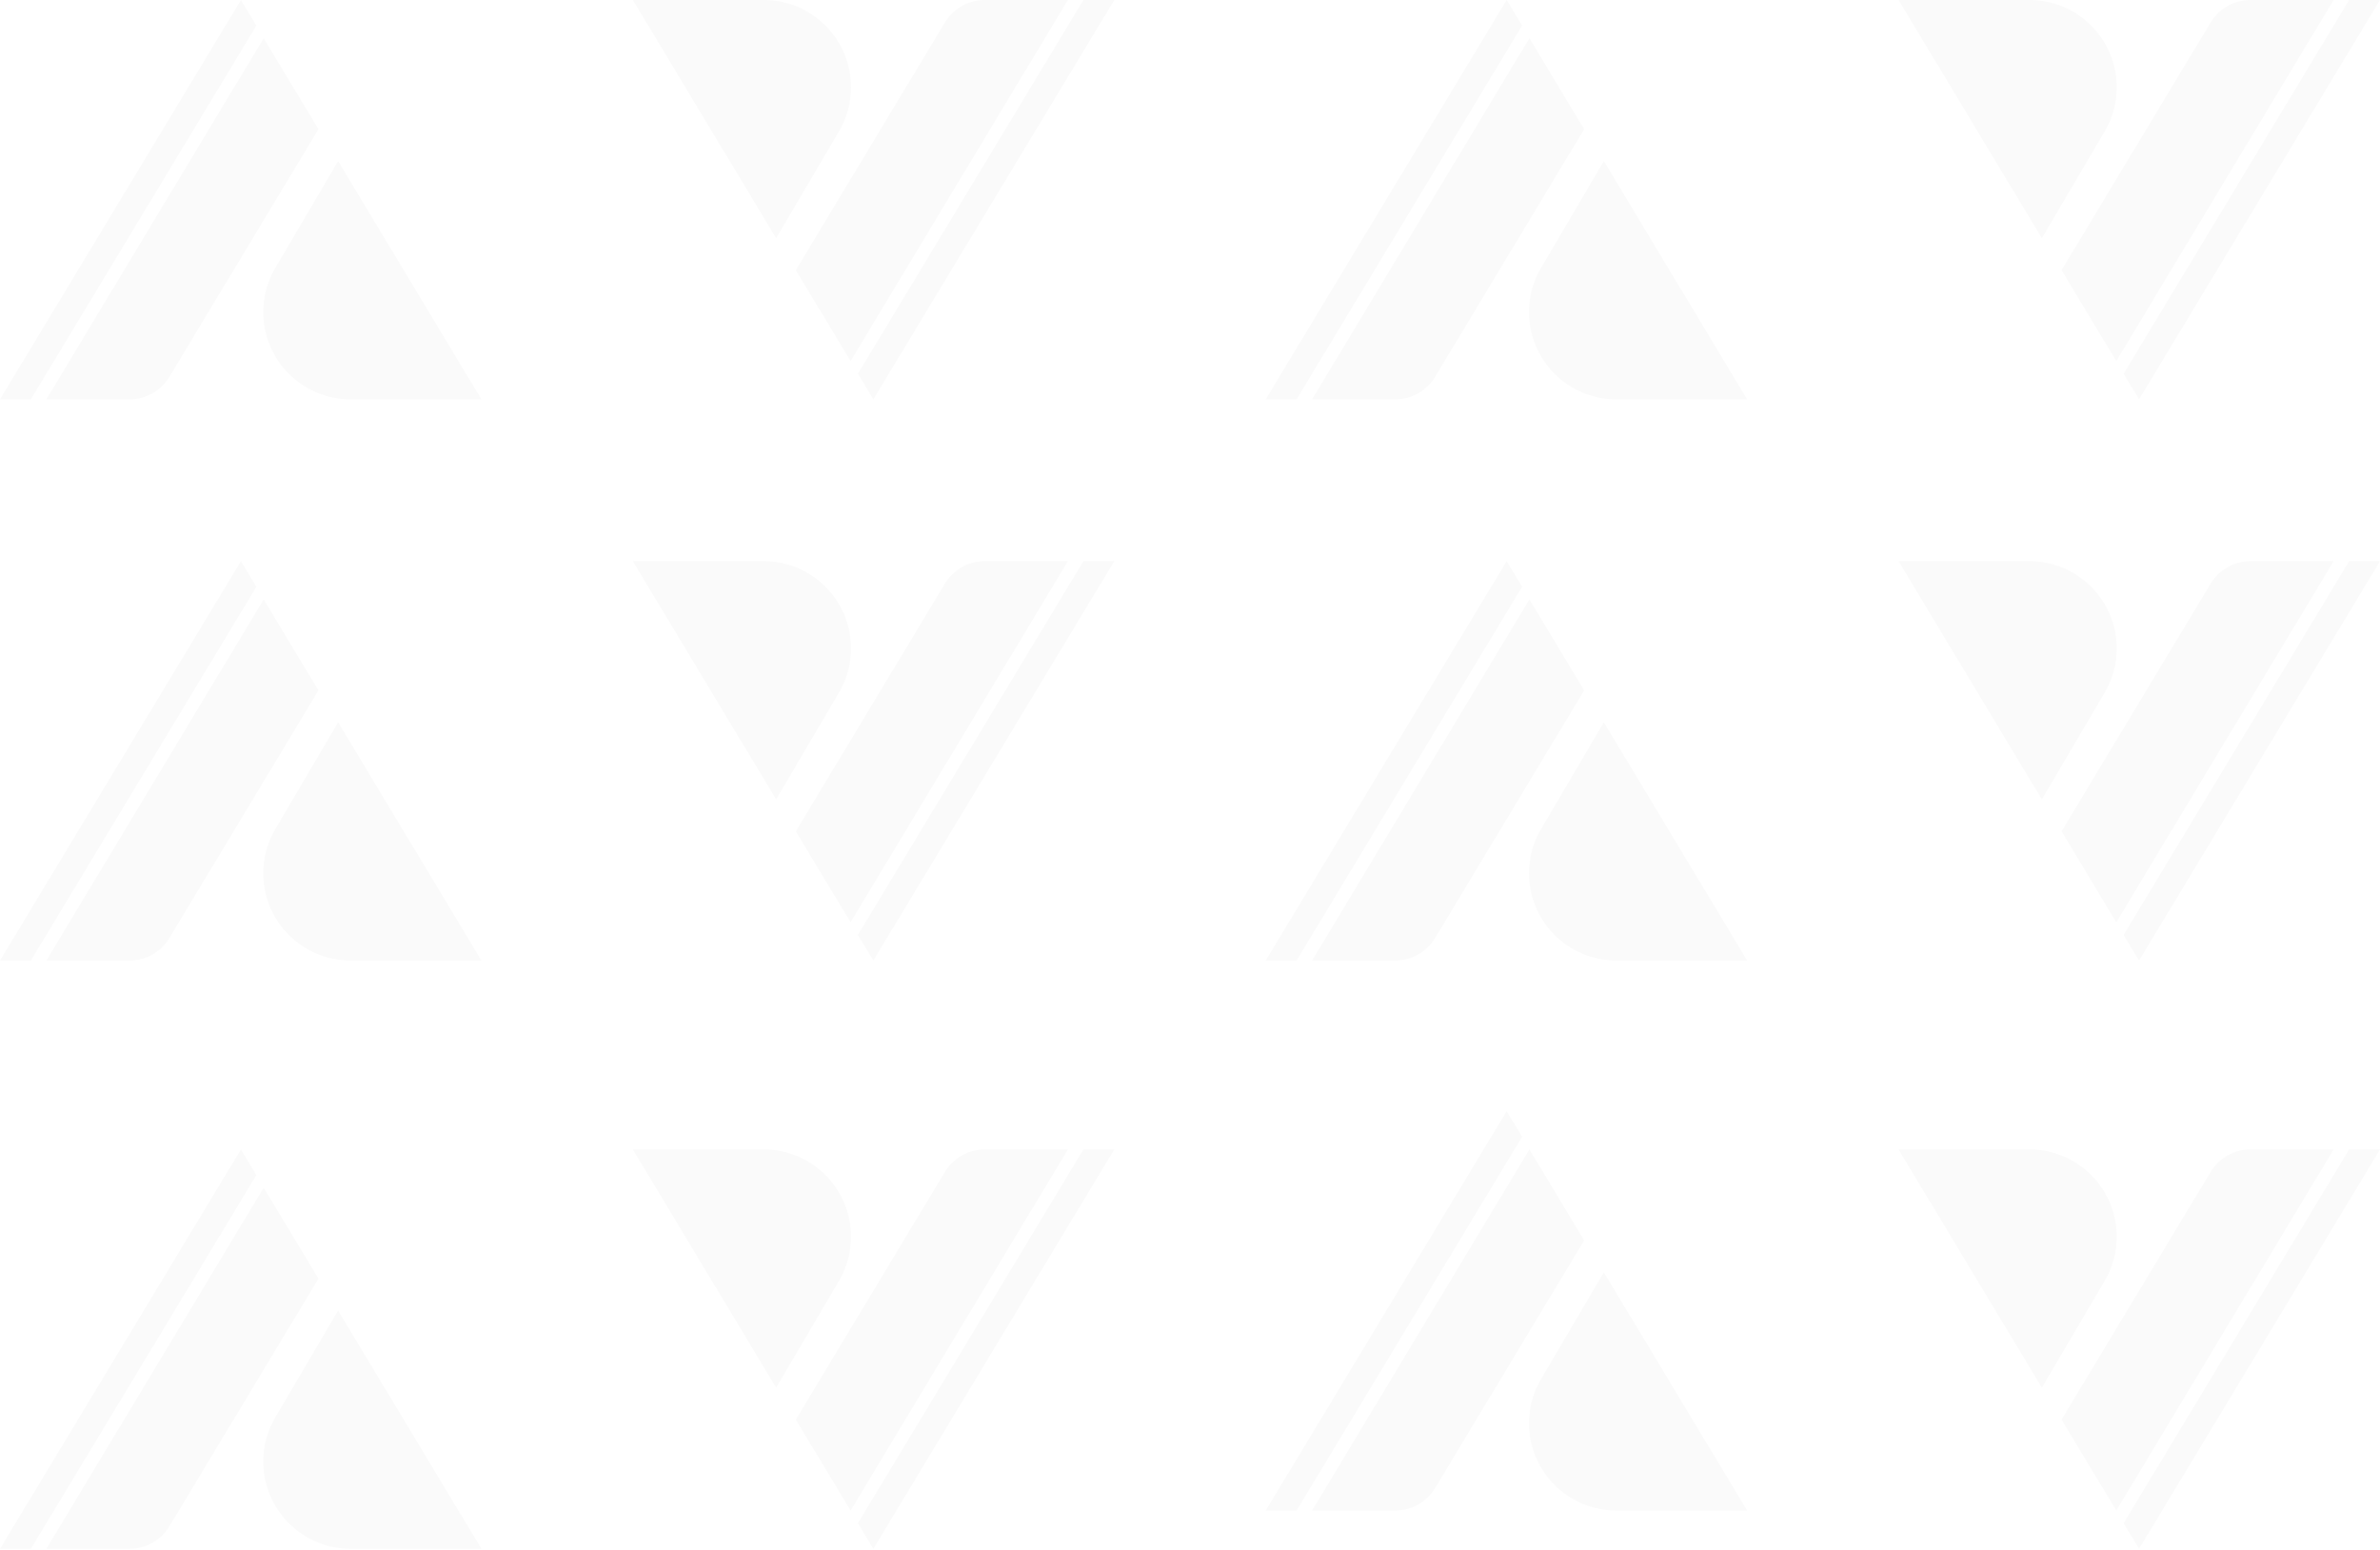 <svg width="1493" height="972" viewBox="0 0 1493 972" fill="none" xmlns="http://www.w3.org/2000/svg">
<g opacity="0.02">
<path fill-rule="evenodd" clip-rule="evenodd" d="M151.146 0L160.831 16.049L19.368 250.487H0L151.146 0Z" fill="black"/>
<path fill-rule="evenodd" clip-rule="evenodd" d="M212.12 101.061L302 250.48H220.88C220.566 250.485 220.252 250.488 219.937 250.488C189.682 250.488 165.156 225.989 165.156 195.768C165.156 186.21 167.609 177.225 171.921 169.406L171.918 169.401L172.007 169.252C172.442 168.469 172.896 167.697 173.368 166.937L212.12 101.061Z" fill="black"/>
<path fill-rule="evenodd" clip-rule="evenodd" d="M199.76 81.038L165.423 23.986L29.099 250.486H81.031C81.112 250.487 81.191 250.486 81.271 250.486C92.267 250.486 101.842 244.414 106.814 235.445L199.76 81.038Z" fill="black"/>
</g>
<g opacity="0.02">
<path fill-rule="evenodd" clip-rule="evenodd" d="M151.146 352L160.831 368.049L19.368 602.487H0L151.146 352Z" fill="black"/>
<path fill-rule="evenodd" clip-rule="evenodd" d="M212.12 453.061L302 602.48H220.88C220.566 602.485 220.252 602.488 219.937 602.488C189.682 602.488 165.156 577.989 165.156 547.768C165.156 538.21 167.609 529.225 171.921 521.406L171.918 521.401L172.007 521.252C172.442 520.469 172.896 519.697 173.368 518.937L212.12 453.061Z" fill="black"/>
<path fill-rule="evenodd" clip-rule="evenodd" d="M199.76 433.038L165.423 375.986L29.099 602.486H81.031C81.112 602.487 81.191 602.486 81.271 602.486C92.267 602.486 101.842 596.414 106.814 587.445L199.76 433.038Z" fill="black"/>
</g>
<g opacity="0.02">
<path fill-rule="evenodd" clip-rule="evenodd" d="M151.146 721L160.831 737.049L19.368 971.487H0L151.146 721Z" fill="black"/>
<path fill-rule="evenodd" clip-rule="evenodd" d="M212.12 822.061L302 971.48H220.88C220.566 971.485 220.252 971.488 219.937 971.488C189.682 971.488 165.156 946.989 165.156 916.768C165.156 907.21 167.609 898.225 171.921 890.406L171.918 890.401L172.007 890.252C172.442 889.469 172.896 888.697 173.368 887.937L212.12 822.061Z" fill="black"/>
<path fill-rule="evenodd" clip-rule="evenodd" d="M199.76 802.038L165.423 744.986L29.099 971.486H81.031C81.112 971.487 81.191 971.486 81.271 971.486C92.267 971.486 101.842 965.414 106.814 956.445L199.76 802.038Z" fill="black"/>
</g>
<g opacity="0.02">
<path fill-rule="evenodd" clip-rule="evenodd" d="M945.146 0L954.831 16.049L813.368 250.487H794L945.146 0Z" fill="black"/>
<path fill-rule="evenodd" clip-rule="evenodd" d="M1006.12 101.061L1096 250.48H1014.88C1014.57 250.485 1014.25 250.488 1013.94 250.488C983.682 250.488 959.156 225.989 959.156 195.768C959.156 186.21 961.609 177.225 965.921 169.406L965.918 169.401L966.007 169.252C966.442 168.469 966.896 167.697 967.368 166.937L1006.12 101.061Z" fill="black"/>
<path fill-rule="evenodd" clip-rule="evenodd" d="M993.76 81.038L959.423 23.986L823.099 250.486H875.031C875.111 250.487 875.191 250.486 875.271 250.486C886.267 250.486 895.842 244.414 900.814 235.445L993.76 81.038Z" fill="black"/>
</g>
<g opacity="0.02">
<path fill-rule="evenodd" clip-rule="evenodd" d="M945.146 352L954.831 368.049L813.368 602.487H794L945.146 352Z" fill="black"/>
<path fill-rule="evenodd" clip-rule="evenodd" d="M1006.12 453.061L1096 602.48H1014.88C1014.57 602.485 1014.25 602.488 1013.94 602.488C983.682 602.488 959.156 577.989 959.156 547.768C959.156 538.21 961.609 529.225 965.921 521.406L965.918 521.401L966.007 521.252C966.442 520.469 966.896 519.697 967.368 518.937L1006.12 453.061Z" fill="black"/>
<path fill-rule="evenodd" clip-rule="evenodd" d="M993.76 433.038L959.423 375.986L823.099 602.486H875.031C875.111 602.487 875.191 602.486 875.271 602.486C886.267 602.486 895.842 596.414 900.814 587.445L993.76 433.038Z" fill="black"/>
</g>
<g opacity="0.02">
<path fill-rule="evenodd" clip-rule="evenodd" d="M945.146 697L954.831 713.049L813.368 947.487H794L945.146 697Z" fill="black"/>
<path fill-rule="evenodd" clip-rule="evenodd" d="M1006.12 798.061L1096 947.48H1014.88C1014.57 947.485 1014.25 947.488 1013.94 947.488C983.682 947.488 959.156 922.989 959.156 892.768C959.156 883.21 961.609 874.225 965.921 866.406L965.918 866.401L966.007 866.252C966.442 865.469 966.896 864.697 967.368 863.937L1006.12 798.061Z" fill="black"/>
<path fill-rule="evenodd" clip-rule="evenodd" d="M993.76 778.038L959.423 720.986L823.099 947.486H875.031C875.111 947.487 875.191 947.486 875.271 947.486C886.267 947.486 895.842 941.414 900.814 932.445L993.76 778.038Z" fill="black"/>
</g>
<g opacity="0.02">
<path fill-rule="evenodd" clip-rule="evenodd" d="M547.854 250.488L538.169 234.439L679.632 0.001L699 0.001L547.854 250.488Z" fill="black"/>
<path fill-rule="evenodd" clip-rule="evenodd" d="M486.88 149.428L397 0.009L478.12 0.009C478.434 0.003 478.748 0.001 479.063 0.001C509.318 0.001 533.844 24.499 533.844 54.72C533.844 64.278 531.391 73.263 527.079 81.082L527.082 81.087L526.993 81.236C526.558 82.019 526.104 82.791 525.632 83.551L486.88 149.428Z" fill="black"/>
<path fill-rule="evenodd" clip-rule="evenodd" d="M499.24 169.451L533.577 226.502L669.901 0.002L617.969 0.002C617.889 0.001 617.809 0.002 617.729 0.002C606.733 0.002 597.158 6.074 592.186 15.044L499.24 169.451Z" fill="black"/>
</g>
<g opacity="0.02">
<path fill-rule="evenodd" clip-rule="evenodd" d="M547.854 602.488L538.169 586.439L679.632 352.001L699 352.001L547.854 602.488Z" fill="black"/>
<path fill-rule="evenodd" clip-rule="evenodd" d="M486.88 501.428L397 352.009L478.12 352.009C478.434 352.003 478.748 352.001 479.063 352.001C509.318 352.001 533.844 376.499 533.844 406.72C533.844 416.278 531.391 425.264 527.079 433.083L527.082 433.087L526.993 433.236C526.558 434.019 526.104 434.791 525.632 435.551L486.88 501.428Z" fill="black"/>
<path fill-rule="evenodd" clip-rule="evenodd" d="M499.24 521.451L533.577 578.502L669.901 352.002L617.969 352.002C617.889 352.001 617.809 352.002 617.729 352.002C606.733 352.002 597.158 358.074 592.186 367.044L499.24 521.451Z" fill="black"/>
</g>
<g opacity="0.02">
<path fill-rule="evenodd" clip-rule="evenodd" d="M547.854 971.488L538.169 955.439L679.632 721.001L699 721.001L547.854 971.488Z" fill="black"/>
<path fill-rule="evenodd" clip-rule="evenodd" d="M486.88 870.428L397 721.009L478.12 721.009C478.434 721.003 478.748 721.001 479.063 721.001C509.318 721.001 533.844 745.499 533.844 775.72C533.844 785.278 531.391 794.264 527.079 802.083L527.082 802.087L526.993 802.236C526.558 803.019 526.104 803.791 525.632 804.551L486.88 870.428Z" fill="black"/>
<path fill-rule="evenodd" clip-rule="evenodd" d="M499.24 890.451L533.577 947.502L669.901 721.002L617.969 721.002C617.889 721.001 617.809 721.002 617.729 721.002C606.733 721.002 597.158 727.074 592.186 736.044L499.24 890.451Z" fill="black"/>
</g>
<g opacity="0.02">
<path fill-rule="evenodd" clip-rule="evenodd" d="M1341.85 250.488L1332.17 234.439L1473.63 0.001L1493 0.001L1341.85 250.488Z" fill="black"/>
<path fill-rule="evenodd" clip-rule="evenodd" d="M1280.88 149.428L1191 0.009L1272.12 0.009C1272.43 0.003 1272.75 0.001 1273.06 0.001C1303.32 0.001 1327.84 24.499 1327.84 54.72C1327.84 64.278 1325.39 73.263 1321.08 81.082L1321.08 81.087L1320.99 81.236C1320.56 82.019 1320.1 82.791 1319.63 83.551L1280.88 149.428Z" fill="black"/>
<path fill-rule="evenodd" clip-rule="evenodd" d="M1293.24 169.451L1327.58 226.502L1463.9 0.002L1411.97 0.002C1411.89 0.001 1411.81 0.002 1411.73 0.002C1400.73 0.002 1391.16 6.074 1386.19 15.044L1293.24 169.451Z" fill="black"/>
</g>
<g opacity="0.02">
<path fill-rule="evenodd" clip-rule="evenodd" d="M1341.85 602.488L1332.17 586.439L1473.63 352.001L1493 352.001L1341.85 602.488Z" fill="black"/>
<path fill-rule="evenodd" clip-rule="evenodd" d="M1280.88 501.428L1191 352.009L1272.12 352.009C1272.43 352.003 1272.75 352.001 1273.06 352.001C1303.32 352.001 1327.84 376.499 1327.84 406.72C1327.84 416.278 1325.39 425.264 1321.08 433.083L1321.08 433.087L1320.99 433.236C1320.56 434.019 1320.1 434.791 1319.63 435.551L1280.88 501.428Z" fill="black"/>
<path fill-rule="evenodd" clip-rule="evenodd" d="M1293.24 521.451L1327.58 578.502L1463.9 352.002L1411.97 352.002C1411.89 352.001 1411.81 352.002 1411.73 352.002C1400.73 352.002 1391.16 358.074 1386.19 367.044L1293.24 521.451Z" fill="black"/>
</g>
<g opacity="0.02">
<path fill-rule="evenodd" clip-rule="evenodd" d="M1341.85 971.488L1332.17 955.439L1473.63 721.001L1493 721.001L1341.85 971.488Z" fill="black"/>
<path fill-rule="evenodd" clip-rule="evenodd" d="M1280.88 870.428L1191 721.009L1272.12 721.009C1272.43 721.003 1272.75 721.001 1273.06 721.001C1303.32 721.001 1327.84 745.499 1327.84 775.72C1327.84 785.278 1325.39 794.264 1321.08 802.083L1321.08 802.087L1320.99 802.236C1320.56 803.019 1320.1 803.791 1319.63 804.551L1280.88 870.428Z" fill="black"/>
<path fill-rule="evenodd" clip-rule="evenodd" d="M1293.24 890.451L1327.58 947.502L1463.9 721.002L1411.97 721.002C1411.89 721.001 1411.81 721.002 1411.73 721.002C1400.73 721.002 1391.16 727.074 1386.19 736.044L1293.24 890.451Z" fill="black"/>
</g>
</svg>

